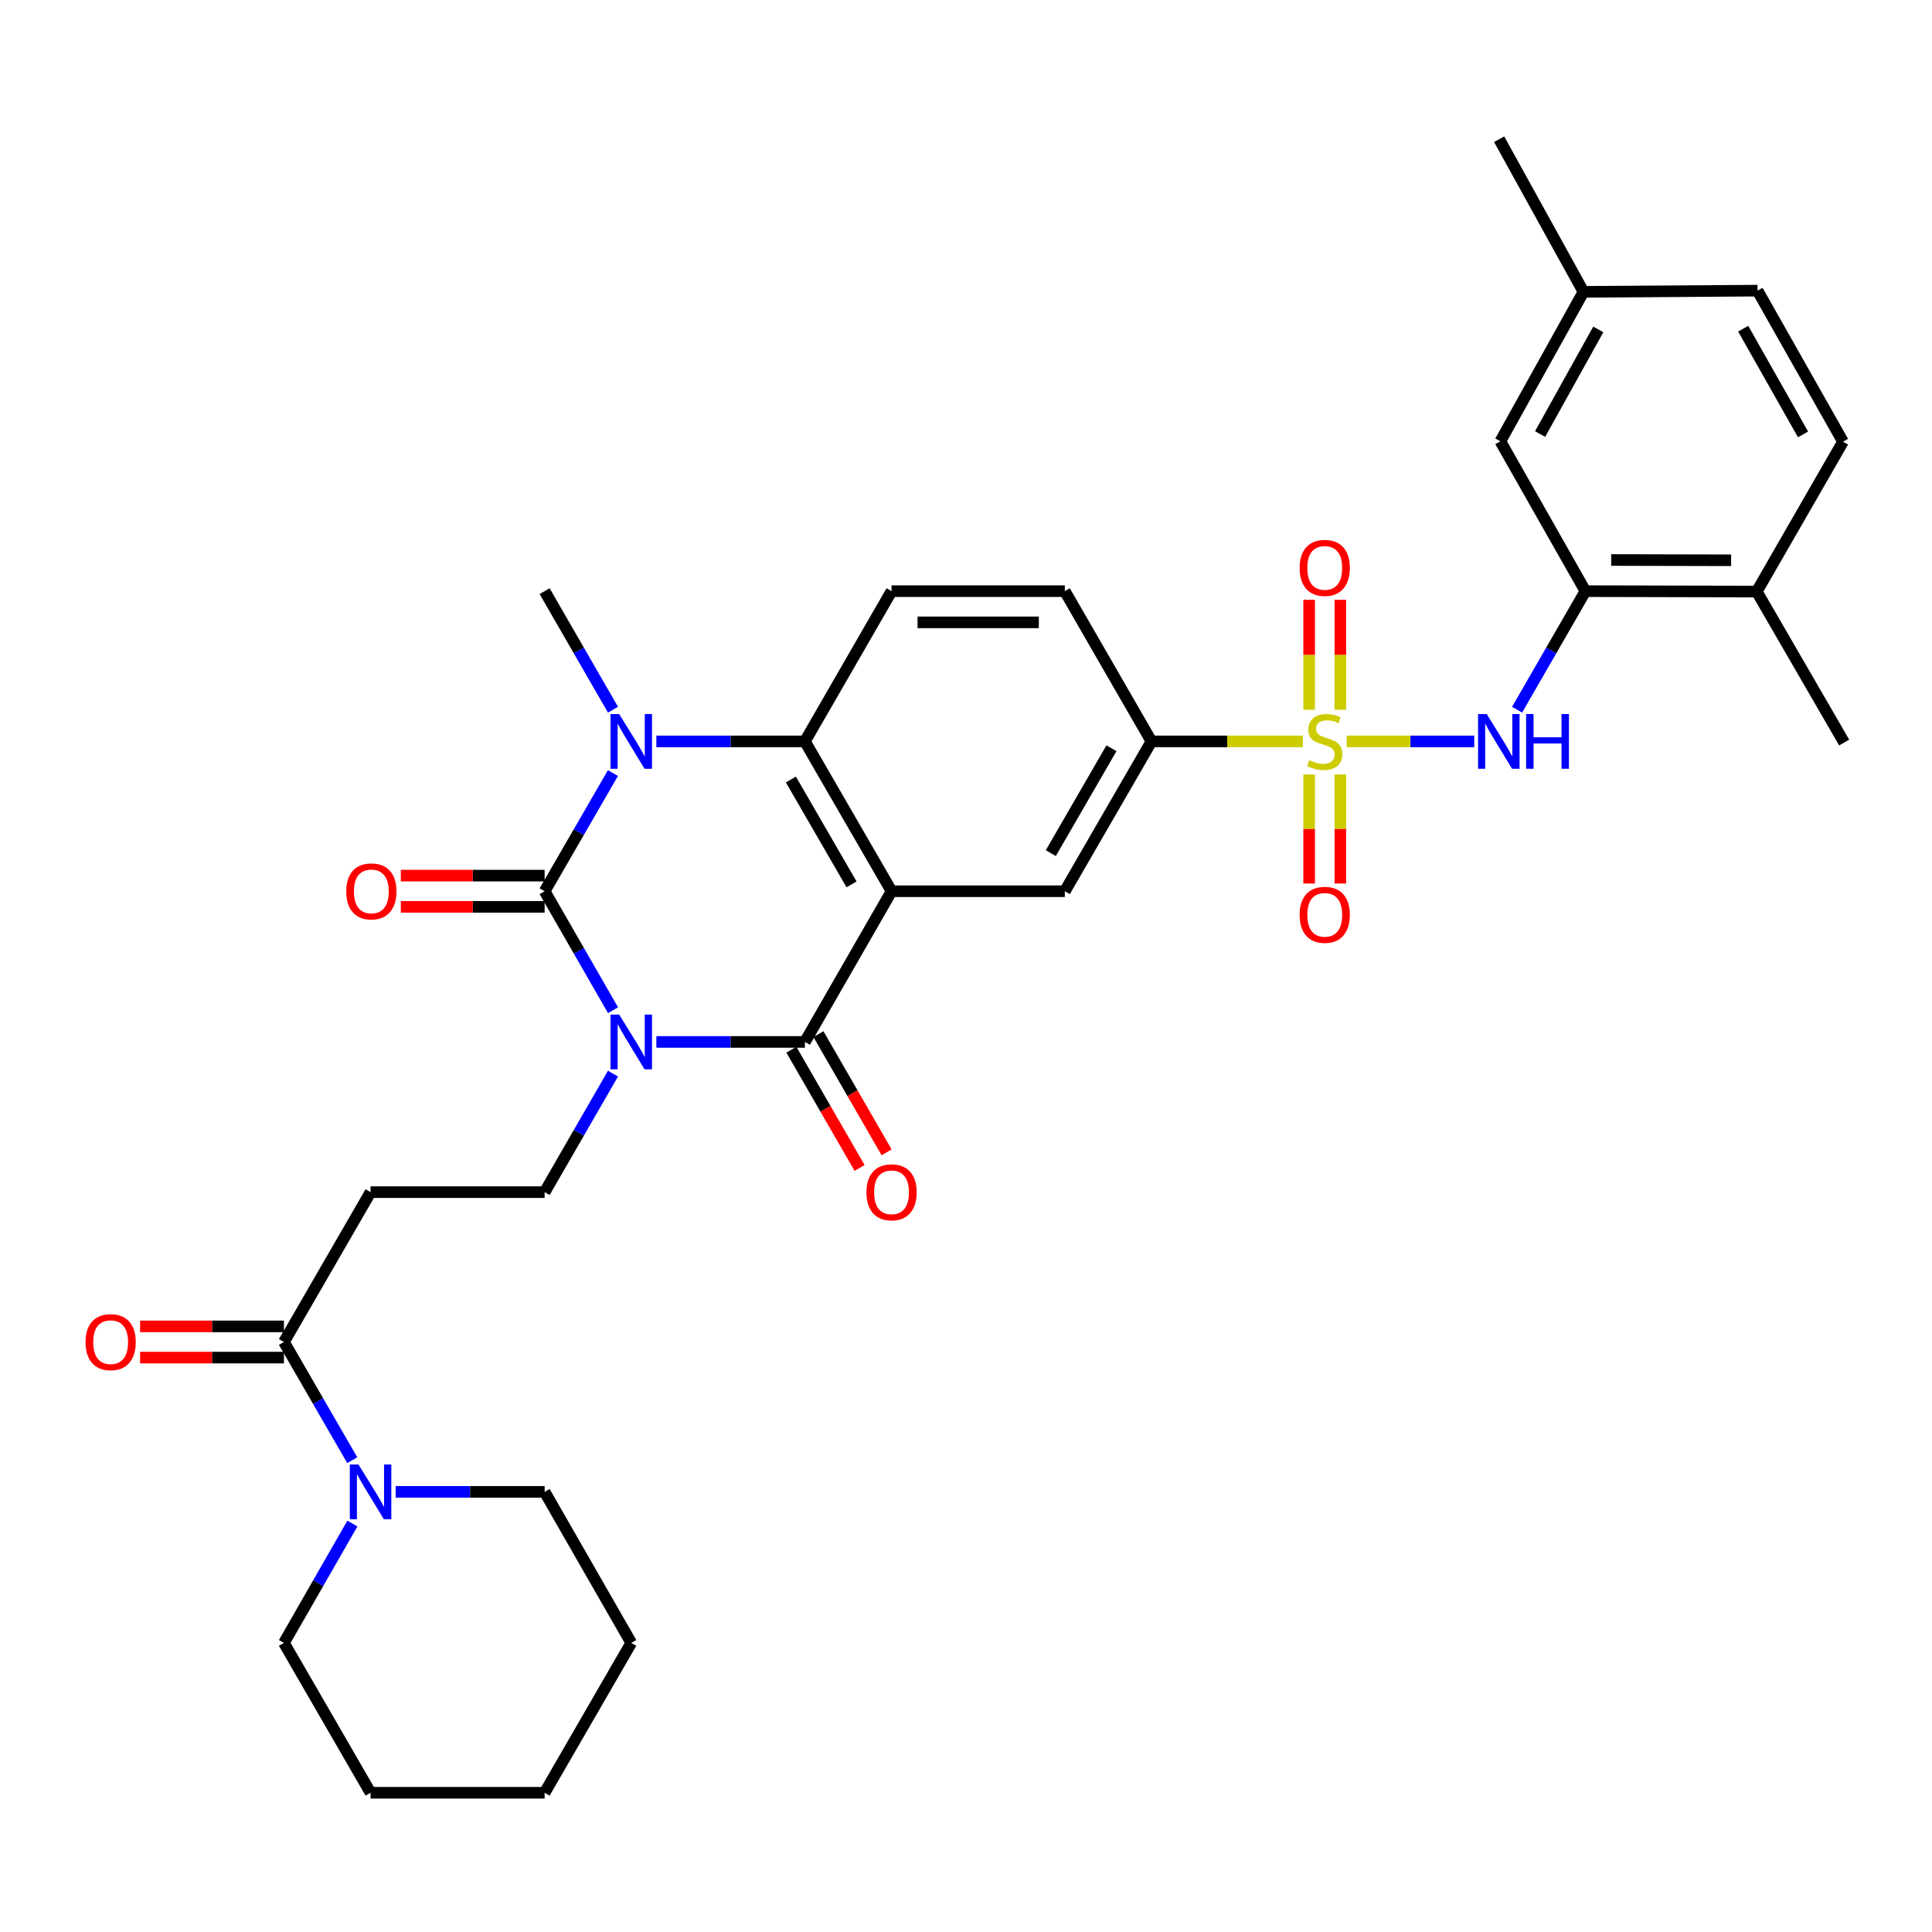 <?xml version='1.0' encoding='iso-8859-1'?>
<svg version='1.1' baseProfile='full'
              xmlns='http://www.w3.org/2000/svg'
                      xmlns:rdkit='http://www.rdkit.org/xml'
                      xmlns:xlink='http://www.w3.org/1999/xlink'
                  xml:space='preserve'
width='1000px' height='1000px' viewBox='0 0 1000 1000'>
<!-- END OF HEADER -->
<rect style='opacity:1.0;fill:#FFFFFF;stroke:none' width='1000' height='1000' x='0' y='0'> </rect>
<path class='bond-0' d='M 317.307,522.892 L 299.601,492.096' style='fill:none;fill-rule:evenodd;stroke:#0000FF;stroke-width:6px;stroke-linecap:butt;stroke-linejoin:miter;stroke-opacity:1' />
<path class='bond-0' d='M 299.601,492.096 L 281.895,461.3' style='fill:none;fill-rule:evenodd;stroke:#000000;stroke-width:6px;stroke-linecap:butt;stroke-linejoin:miter;stroke-opacity:1' />
<path class='bond-3' d='M 339.729,539.301 L 378.173,539.301' style='fill:none;fill-rule:evenodd;stroke:#0000FF;stroke-width:6px;stroke-linecap:butt;stroke-linejoin:miter;stroke-opacity:1' />
<path class='bond-3' d='M 378.173,539.301 L 416.617,539.301' style='fill:none;fill-rule:evenodd;stroke:#000000;stroke-width:6px;stroke-linecap:butt;stroke-linejoin:miter;stroke-opacity:1' />
<path class='bond-9' d='M 317.28,555.705 L 299.587,586.378' style='fill:none;fill-rule:evenodd;stroke:#0000FF;stroke-width:6px;stroke-linecap:butt;stroke-linejoin:miter;stroke-opacity:1' />
<path class='bond-9' d='M 299.587,586.378 L 281.895,617.051' style='fill:none;fill-rule:evenodd;stroke:#000000;stroke-width:6px;stroke-linecap:butt;stroke-linejoin:miter;stroke-opacity:1' />
<path class='bond-4' d='M 281.895,461.3 L 299.576,430.724' style='fill:none;fill-rule:evenodd;stroke:#000000;stroke-width:6px;stroke-linecap:butt;stroke-linejoin:miter;stroke-opacity:1' />
<path class='bond-4' d='M 299.576,430.724 L 317.258,400.148' style='fill:none;fill-rule:evenodd;stroke:#0000FF;stroke-width:6px;stroke-linecap:butt;stroke-linejoin:miter;stroke-opacity:1' />
<path class='bond-17' d='M 281.895,453.223 L 244.673,453.223' style='fill:none;fill-rule:evenodd;stroke:#000000;stroke-width:6px;stroke-linecap:butt;stroke-linejoin:miter;stroke-opacity:1' />
<path class='bond-17' d='M 244.673,453.223 L 207.451,453.223' style='fill:none;fill-rule:evenodd;stroke:#FF0000;stroke-width:6px;stroke-linecap:butt;stroke-linejoin:miter;stroke-opacity:1' />
<path class='bond-17' d='M 281.895,469.378 L 244.673,469.378' style='fill:none;fill-rule:evenodd;stroke:#000000;stroke-width:6px;stroke-linecap:butt;stroke-linejoin:miter;stroke-opacity:1' />
<path class='bond-17' d='M 244.673,469.378 L 207.451,469.378' style='fill:none;fill-rule:evenodd;stroke:#FF0000;stroke-width:6px;stroke-linecap:butt;stroke-linejoin:miter;stroke-opacity:1' />
<path class='bond-1' d='M 461.464,461.3 L 416.617,539.301' style='fill:none;fill-rule:evenodd;stroke:#000000;stroke-width:6px;stroke-linecap:butt;stroke-linejoin:miter;stroke-opacity:1' />
<path class='bond-5' d='M 461.464,461.3 L 416.617,383.748' style='fill:none;fill-rule:evenodd;stroke:#000000;stroke-width:6px;stroke-linecap:butt;stroke-linejoin:miter;stroke-opacity:1' />
<path class='bond-5' d='M 440.752,457.755 L 409.359,403.468' style='fill:none;fill-rule:evenodd;stroke:#000000;stroke-width:6px;stroke-linecap:butt;stroke-linejoin:miter;stroke-opacity:1' />
<path class='bond-7' d='M 461.464,461.3 L 551.151,461.3' style='fill:none;fill-rule:evenodd;stroke:#000000;stroke-width:6px;stroke-linecap:butt;stroke-linejoin:miter;stroke-opacity:1' />
<path class='bond-2' d='M 674.362,383.748 L 635.18,383.748' style='fill:none;fill-rule:evenodd;stroke:#CCCC00;stroke-width:6px;stroke-linecap:butt;stroke-linejoin:miter;stroke-opacity:1' />
<path class='bond-2' d='M 635.18,383.748 L 595.998,383.748' style='fill:none;fill-rule:evenodd;stroke:#000000;stroke-width:6px;stroke-linecap:butt;stroke-linejoin:miter;stroke-opacity:1' />
<path class='bond-6' d='M 697.017,383.748 L 730.046,383.748' style='fill:none;fill-rule:evenodd;stroke:#CCCC00;stroke-width:6px;stroke-linecap:butt;stroke-linejoin:miter;stroke-opacity:1' />
<path class='bond-6' d='M 730.046,383.748 L 763.074,383.748' style='fill:none;fill-rule:evenodd;stroke:#0000FF;stroke-width:6px;stroke-linecap:butt;stroke-linejoin:miter;stroke-opacity:1' />
<path class='bond-15' d='M 693.762,367.381 L 693.762,338.922' style='fill:none;fill-rule:evenodd;stroke:#CCCC00;stroke-width:6px;stroke-linecap:butt;stroke-linejoin:miter;stroke-opacity:1' />
<path class='bond-15' d='M 693.762,338.922 L 693.762,310.462' style='fill:none;fill-rule:evenodd;stroke:#FF0000;stroke-width:6px;stroke-linecap:butt;stroke-linejoin:miter;stroke-opacity:1' />
<path class='bond-15' d='M 677.607,367.381 L 677.607,338.922' style='fill:none;fill-rule:evenodd;stroke:#CCCC00;stroke-width:6px;stroke-linecap:butt;stroke-linejoin:miter;stroke-opacity:1' />
<path class='bond-15' d='M 677.607,338.922 L 677.607,310.462' style='fill:none;fill-rule:evenodd;stroke:#FF0000;stroke-width:6px;stroke-linecap:butt;stroke-linejoin:miter;stroke-opacity:1' />
<path class='bond-16' d='M 677.607,400.87 L 677.607,429.085' style='fill:none;fill-rule:evenodd;stroke:#CCCC00;stroke-width:6px;stroke-linecap:butt;stroke-linejoin:miter;stroke-opacity:1' />
<path class='bond-16' d='M 677.607,429.085 L 677.607,457.3' style='fill:none;fill-rule:evenodd;stroke:#FF0000;stroke-width:6px;stroke-linecap:butt;stroke-linejoin:miter;stroke-opacity:1' />
<path class='bond-16' d='M 693.762,400.87 L 693.762,429.085' style='fill:none;fill-rule:evenodd;stroke:#CCCC00;stroke-width:6px;stroke-linecap:butt;stroke-linejoin:miter;stroke-opacity:1' />
<path class='bond-16' d='M 693.762,429.085 L 693.762,457.3' style='fill:none;fill-rule:evenodd;stroke:#FF0000;stroke-width:6px;stroke-linecap:butt;stroke-linejoin:miter;stroke-opacity:1' />
<path class='bond-18' d='M 409.62,543.337 L 427.267,573.93' style='fill:none;fill-rule:evenodd;stroke:#000000;stroke-width:6px;stroke-linecap:butt;stroke-linejoin:miter;stroke-opacity:1' />
<path class='bond-18' d='M 427.267,573.93 L 444.913,604.523' style='fill:none;fill-rule:evenodd;stroke:#FF0000;stroke-width:6px;stroke-linecap:butt;stroke-linejoin:miter;stroke-opacity:1' />
<path class='bond-18' d='M 423.614,535.265 L 441.26,565.858' style='fill:none;fill-rule:evenodd;stroke:#000000;stroke-width:6px;stroke-linecap:butt;stroke-linejoin:miter;stroke-opacity:1' />
<path class='bond-18' d='M 441.26,565.858 L 458.907,596.451' style='fill:none;fill-rule:evenodd;stroke:#FF0000;stroke-width:6px;stroke-linecap:butt;stroke-linejoin:miter;stroke-opacity:1' />
<path class='bond-24' d='M 317.282,367.344 L 299.588,336.662' style='fill:none;fill-rule:evenodd;stroke:#0000FF;stroke-width:6px;stroke-linecap:butt;stroke-linejoin:miter;stroke-opacity:1' />
<path class='bond-24' d='M 299.588,336.662 L 281.895,305.981' style='fill:none;fill-rule:evenodd;stroke:#000000;stroke-width:6px;stroke-linecap:butt;stroke-linejoin:miter;stroke-opacity:1' />
<path class='bond-34' d='M 339.729,383.748 L 378.173,383.748' style='fill:none;fill-rule:evenodd;stroke:#0000FF;stroke-width:6px;stroke-linecap:butt;stroke-linejoin:miter;stroke-opacity:1' />
<path class='bond-34' d='M 378.173,383.748 L 416.617,383.748' style='fill:none;fill-rule:evenodd;stroke:#000000;stroke-width:6px;stroke-linecap:butt;stroke-linejoin:miter;stroke-opacity:1' />
<path class='bond-14' d='M 416.617,383.748 L 461.464,305.981' style='fill:none;fill-rule:evenodd;stroke:#000000;stroke-width:6px;stroke-linecap:butt;stroke-linejoin:miter;stroke-opacity:1' />
<path class='bond-11' d='M 785.24,367.344 L 802.926,336.662' style='fill:none;fill-rule:evenodd;stroke:#0000FF;stroke-width:6px;stroke-linecap:butt;stroke-linejoin:miter;stroke-opacity:1' />
<path class='bond-11' d='M 802.926,336.662 L 820.613,305.981' style='fill:none;fill-rule:evenodd;stroke:#000000;stroke-width:6px;stroke-linecap:butt;stroke-linejoin:miter;stroke-opacity:1' />
<path class='bond-8' d='M 551.151,461.3 L 595.998,383.748' style='fill:none;fill-rule:evenodd;stroke:#000000;stroke-width:6px;stroke-linecap:butt;stroke-linejoin:miter;stroke-opacity:1' />
<path class='bond-8' d='M 543.893,441.58 L 575.286,387.294' style='fill:none;fill-rule:evenodd;stroke:#000000;stroke-width:6px;stroke-linecap:butt;stroke-linejoin:miter;stroke-opacity:1' />
<path class='bond-20' d='M 595.998,383.748 L 551.151,305.981' style='fill:none;fill-rule:evenodd;stroke:#000000;stroke-width:6px;stroke-linecap:butt;stroke-linejoin:miter;stroke-opacity:1' />
<path class='bond-13' d='M 281.895,617.051 L 191.805,617.051' style='fill:none;fill-rule:evenodd;stroke:#000000;stroke-width:6px;stroke-linecap:butt;stroke-linejoin:miter;stroke-opacity:1' />
<path class='bond-10' d='M 146.966,694.612 L 191.805,617.051' style='fill:none;fill-rule:evenodd;stroke:#000000;stroke-width:6px;stroke-linecap:butt;stroke-linejoin:miter;stroke-opacity:1' />
<path class='bond-12' d='M 146.966,694.612 L 164.645,725.197' style='fill:none;fill-rule:evenodd;stroke:#000000;stroke-width:6px;stroke-linecap:butt;stroke-linejoin:miter;stroke-opacity:1' />
<path class='bond-12' d='M 164.645,725.197 L 182.325,755.782' style='fill:none;fill-rule:evenodd;stroke:#0000FF;stroke-width:6px;stroke-linecap:butt;stroke-linejoin:miter;stroke-opacity:1' />
<path class='bond-22' d='M 146.966,686.534 L 109.74,686.534' style='fill:none;fill-rule:evenodd;stroke:#000000;stroke-width:6px;stroke-linecap:butt;stroke-linejoin:miter;stroke-opacity:1' />
<path class='bond-22' d='M 109.74,686.534 L 72.513,686.534' style='fill:none;fill-rule:evenodd;stroke:#FF0000;stroke-width:6px;stroke-linecap:butt;stroke-linejoin:miter;stroke-opacity:1' />
<path class='bond-22' d='M 146.966,702.689 L 109.74,702.689' style='fill:none;fill-rule:evenodd;stroke:#000000;stroke-width:6px;stroke-linecap:butt;stroke-linejoin:miter;stroke-opacity:1' />
<path class='bond-22' d='M 109.74,702.689 L 72.513,702.689' style='fill:none;fill-rule:evenodd;stroke:#FF0000;stroke-width:6px;stroke-linecap:butt;stroke-linejoin:miter;stroke-opacity:1' />
<path class='bond-19' d='M 820.613,305.981 L 909.294,306.187' style='fill:none;fill-rule:evenodd;stroke:#000000;stroke-width:6px;stroke-linecap:butt;stroke-linejoin:miter;stroke-opacity:1' />
<path class='bond-19' d='M 833.953,289.857 L 896.029,290.001' style='fill:none;fill-rule:evenodd;stroke:#000000;stroke-width:6px;stroke-linecap:butt;stroke-linejoin:miter;stroke-opacity:1' />
<path class='bond-21' d='M 820.613,305.981 L 776.582,228.419' style='fill:none;fill-rule:evenodd;stroke:#000000;stroke-width:6px;stroke-linecap:butt;stroke-linejoin:miter;stroke-opacity:1' />
<path class='bond-27' d='M 204.797,772.182 L 243.346,772.182' style='fill:none;fill-rule:evenodd;stroke:#0000FF;stroke-width:6px;stroke-linecap:butt;stroke-linejoin:miter;stroke-opacity:1' />
<path class='bond-27' d='M 243.346,772.182 L 281.895,772.182' style='fill:none;fill-rule:evenodd;stroke:#000000;stroke-width:6px;stroke-linecap:butt;stroke-linejoin:miter;stroke-opacity:1' />
<path class='bond-28' d='M 182.391,788.595 L 164.679,819.479' style='fill:none;fill-rule:evenodd;stroke:#0000FF;stroke-width:6px;stroke-linecap:butt;stroke-linejoin:miter;stroke-opacity:1' />
<path class='bond-28' d='M 164.679,819.479 L 146.966,850.362' style='fill:none;fill-rule:evenodd;stroke:#000000;stroke-width:6px;stroke-linecap:butt;stroke-linejoin:miter;stroke-opacity:1' />
<path class='bond-35' d='M 461.464,305.981 L 551.151,305.981' style='fill:none;fill-rule:evenodd;stroke:#000000;stroke-width:6px;stroke-linecap:butt;stroke-linejoin:miter;stroke-opacity:1' />
<path class='bond-35' d='M 474.917,322.135 L 537.698,322.135' style='fill:none;fill-rule:evenodd;stroke:#000000;stroke-width:6px;stroke-linecap:butt;stroke-linejoin:miter;stroke-opacity:1' />
<path class='bond-23' d='M 909.294,306.187 L 953.935,228.617' style='fill:none;fill-rule:evenodd;stroke:#000000;stroke-width:6px;stroke-linecap:butt;stroke-linejoin:miter;stroke-opacity:1' />
<path class='bond-29' d='M 909.294,306.187 L 954.545,384.349' style='fill:none;fill-rule:evenodd;stroke:#000000;stroke-width:6px;stroke-linecap:butt;stroke-linejoin:miter;stroke-opacity:1' />
<path class='bond-25' d='M 776.582,228.419 L 819.608,151.056' style='fill:none;fill-rule:evenodd;stroke:#000000;stroke-width:6px;stroke-linecap:butt;stroke-linejoin:miter;stroke-opacity:1' />
<path class='bond-25' d='M 797.154,224.667 L 827.272,170.512' style='fill:none;fill-rule:evenodd;stroke:#000000;stroke-width:6px;stroke-linecap:butt;stroke-linejoin:miter;stroke-opacity:1' />
<path class='bond-37' d='M 953.935,228.617 L 909.698,150.437' style='fill:none;fill-rule:evenodd;stroke:#000000;stroke-width:6px;stroke-linecap:butt;stroke-linejoin:miter;stroke-opacity:1' />
<path class='bond-37' d='M 933.24,224.846 L 902.273,170.119' style='fill:none;fill-rule:evenodd;stroke:#000000;stroke-width:6px;stroke-linecap:butt;stroke-linejoin:miter;stroke-opacity:1' />
<path class='bond-26' d='M 819.608,151.056 L 909.698,150.437' style='fill:none;fill-rule:evenodd;stroke:#000000;stroke-width:6px;stroke-linecap:butt;stroke-linejoin:miter;stroke-opacity:1' />
<path class='bond-30' d='M 819.608,151.056 L 775.963,72.068' style='fill:none;fill-rule:evenodd;stroke:#000000;stroke-width:6px;stroke-linecap:butt;stroke-linejoin:miter;stroke-opacity:1' />
<path class='bond-31' d='M 281.895,772.182 L 326.742,850.362' style='fill:none;fill-rule:evenodd;stroke:#000000;stroke-width:6px;stroke-linecap:butt;stroke-linejoin:miter;stroke-opacity:1' />
<path class='bond-32' d='M 146.966,850.362 L 191.805,927.932' style='fill:none;fill-rule:evenodd;stroke:#000000;stroke-width:6px;stroke-linecap:butt;stroke-linejoin:miter;stroke-opacity:1' />
<path class='bond-36' d='M 326.742,850.362 L 281.895,927.932' style='fill:none;fill-rule:evenodd;stroke:#000000;stroke-width:6px;stroke-linecap:butt;stroke-linejoin:miter;stroke-opacity:1' />
<path class='bond-33' d='M 191.805,927.932 L 281.895,927.932' style='fill:none;fill-rule:evenodd;stroke:#000000;stroke-width:6px;stroke-linecap:butt;stroke-linejoin:miter;stroke-opacity:1' />
<path  class='atom-0' d='M 320.482 525.141
L 329.762 540.141
Q 330.682 541.621, 332.162 544.301
Q 333.642 546.981, 333.722 547.141
L 333.722 525.141
L 337.482 525.141
L 337.482 553.461
L 333.602 553.461
L 323.642 537.061
Q 322.482 535.141, 321.242 532.941
Q 320.042 530.741, 319.682 530.061
L 319.682 553.461
L 316.002 553.461
L 316.002 525.141
L 320.482 525.141
' fill='#0000FF'/>
<path  class='atom-3' d='M 677.684 393.468
Q 678.004 393.588, 679.324 394.148
Q 680.644 394.708, 682.084 395.068
Q 683.564 395.388, 685.004 395.388
Q 687.684 395.388, 689.244 394.108
Q 690.804 392.788, 690.804 390.508
Q 690.804 388.948, 690.004 387.988
Q 689.244 387.028, 688.044 386.508
Q 686.844 385.988, 684.844 385.388
Q 682.324 384.628, 680.804 383.908
Q 679.324 383.188, 678.244 381.668
Q 677.204 380.148, 677.204 377.588
Q 677.204 374.028, 679.604 371.828
Q 682.044 369.628, 686.844 369.628
Q 690.124 369.628, 693.844 371.188
L 692.924 374.268
Q 689.524 372.868, 686.964 372.868
Q 684.204 372.868, 682.684 374.028
Q 681.164 375.148, 681.204 377.108
Q 681.204 378.628, 681.964 379.548
Q 682.764 380.468, 683.884 380.988
Q 685.044 381.508, 686.964 382.108
Q 689.524 382.908, 691.044 383.708
Q 692.564 384.508, 693.644 386.148
Q 694.764 387.748, 694.764 390.508
Q 694.764 394.428, 692.124 396.548
Q 689.524 398.628, 685.164 398.628
Q 682.644 398.628, 680.724 398.068
Q 678.844 397.548, 676.604 396.628
L 677.684 393.468
' fill='#CCCC00'/>
<path  class='atom-5' d='M 320.482 369.588
L 329.762 384.588
Q 330.682 386.068, 332.162 388.748
Q 333.642 391.428, 333.722 391.588
L 333.722 369.588
L 337.482 369.588
L 337.482 397.908
L 333.602 397.908
L 323.642 381.508
Q 322.482 379.588, 321.242 377.388
Q 320.042 375.188, 319.682 374.508
L 319.682 397.908
L 316.002 397.908
L 316.002 369.588
L 320.482 369.588
' fill='#0000FF'/>
<path  class='atom-7' d='M 769.523 369.588
L 778.803 384.588
Q 779.723 386.068, 781.203 388.748
Q 782.683 391.428, 782.763 391.588
L 782.763 369.588
L 786.523 369.588
L 786.523 397.908
L 782.643 397.908
L 772.683 381.508
Q 771.523 379.588, 770.283 377.388
Q 769.083 375.188, 768.723 374.508
L 768.723 397.908
L 765.043 397.908
L 765.043 369.588
L 769.523 369.588
' fill='#0000FF'/>
<path  class='atom-7' d='M 789.923 369.588
L 793.763 369.588
L 793.763 381.628
L 808.243 381.628
L 808.243 369.588
L 812.083 369.588
L 812.083 397.908
L 808.243 397.908
L 808.243 384.828
L 793.763 384.828
L 793.763 397.908
L 789.923 397.908
L 789.923 369.588
' fill='#0000FF'/>
<path  class='atom-13' d='M 185.545 758.022
L 194.825 773.022
Q 195.745 774.502, 197.225 777.182
Q 198.705 779.862, 198.785 780.022
L 198.785 758.022
L 202.545 758.022
L 202.545 786.342
L 198.665 786.342
L 188.705 769.942
Q 187.545 768.022, 186.305 765.822
Q 185.105 763.622, 184.745 762.942
L 184.745 786.342
L 181.065 786.342
L 181.065 758.022
L 185.545 758.022
' fill='#0000FF'/>
<path  class='atom-16' d='M 672.684 293.944
Q 672.684 287.144, 676.044 283.344
Q 679.404 279.544, 685.684 279.544
Q 691.964 279.544, 695.324 283.344
Q 698.684 287.144, 698.684 293.944
Q 698.684 300.824, 695.284 304.744
Q 691.884 308.624, 685.684 308.624
Q 679.444 308.624, 676.044 304.744
Q 672.684 300.864, 672.684 293.944
M 685.684 305.424
Q 690.004 305.424, 692.324 302.544
Q 694.684 299.624, 694.684 293.944
Q 694.684 288.384, 692.324 285.584
Q 690.004 282.744, 685.684 282.744
Q 681.364 282.744, 679.004 285.544
Q 676.684 288.344, 676.684 293.944
Q 676.684 299.664, 679.004 302.544
Q 681.364 305.424, 685.684 305.424
' fill='#FF0000'/>
<path  class='atom-17' d='M 672.684 473.514
Q 672.684 466.714, 676.044 462.914
Q 679.404 459.114, 685.684 459.114
Q 691.964 459.114, 695.324 462.914
Q 698.684 466.714, 698.684 473.514
Q 698.684 480.394, 695.284 484.314
Q 691.884 488.194, 685.684 488.194
Q 679.444 488.194, 676.044 484.314
Q 672.684 480.434, 672.684 473.514
M 685.684 484.994
Q 690.004 484.994, 692.324 482.114
Q 694.684 479.194, 694.684 473.514
Q 694.684 467.954, 692.324 465.154
Q 690.004 462.314, 685.684 462.314
Q 681.364 462.314, 679.004 465.114
Q 676.684 467.914, 676.684 473.514
Q 676.684 479.234, 679.004 482.114
Q 681.364 484.994, 685.684 484.994
' fill='#FF0000'/>
<path  class='atom-18' d='M 179.208 461.38
Q 179.208 454.58, 182.568 450.78
Q 185.928 446.98, 192.208 446.98
Q 198.488 446.98, 201.848 450.78
Q 205.208 454.58, 205.208 461.38
Q 205.208 468.26, 201.808 472.18
Q 198.408 476.06, 192.208 476.06
Q 185.968 476.06, 182.568 472.18
Q 179.208 468.3, 179.208 461.38
M 192.208 472.86
Q 196.528 472.86, 198.848 469.98
Q 201.208 467.06, 201.208 461.38
Q 201.208 455.82, 198.848 453.02
Q 196.528 450.18, 192.208 450.18
Q 187.888 450.18, 185.528 452.98
Q 183.208 455.78, 183.208 461.38
Q 183.208 467.1, 185.528 469.98
Q 187.888 472.86, 192.208 472.86
' fill='#FF0000'/>
<path  class='atom-19' d='M 448.464 617.131
Q 448.464 610.331, 451.824 606.531
Q 455.184 602.731, 461.464 602.731
Q 467.744 602.731, 471.104 606.531
Q 474.464 610.331, 474.464 617.131
Q 474.464 624.011, 471.064 627.931
Q 467.664 631.811, 461.464 631.811
Q 455.224 631.811, 451.824 627.931
Q 448.464 624.051, 448.464 617.131
M 461.464 628.611
Q 465.784 628.611, 468.104 625.731
Q 470.464 622.811, 470.464 617.131
Q 470.464 611.571, 468.104 608.771
Q 465.784 605.931, 461.464 605.931
Q 457.144 605.931, 454.784 608.731
Q 452.464 611.531, 452.464 617.131
Q 452.464 622.851, 454.784 625.731
Q 457.144 628.611, 461.464 628.611
' fill='#FF0000'/>
<path  class='atom-23' d='M 44.271 694.692
Q 44.271 687.892, 47.631 684.092
Q 50.991 680.292, 57.271 680.292
Q 63.551 680.292, 66.911 684.092
Q 70.271 687.892, 70.271 694.692
Q 70.271 701.572, 66.871 705.492
Q 63.471 709.372, 57.271 709.372
Q 51.031 709.372, 47.631 705.492
Q 44.271 701.612, 44.271 694.692
M 57.271 706.172
Q 61.591 706.172, 63.911 703.292
Q 66.271 700.372, 66.271 694.692
Q 66.271 689.132, 63.911 686.332
Q 61.591 683.492, 57.271 683.492
Q 52.951 683.492, 50.591 686.292
Q 48.271 689.092, 48.271 694.692
Q 48.271 700.412, 50.591 703.292
Q 52.951 706.172, 57.271 706.172
' fill='#FF0000'/>
</svg>
